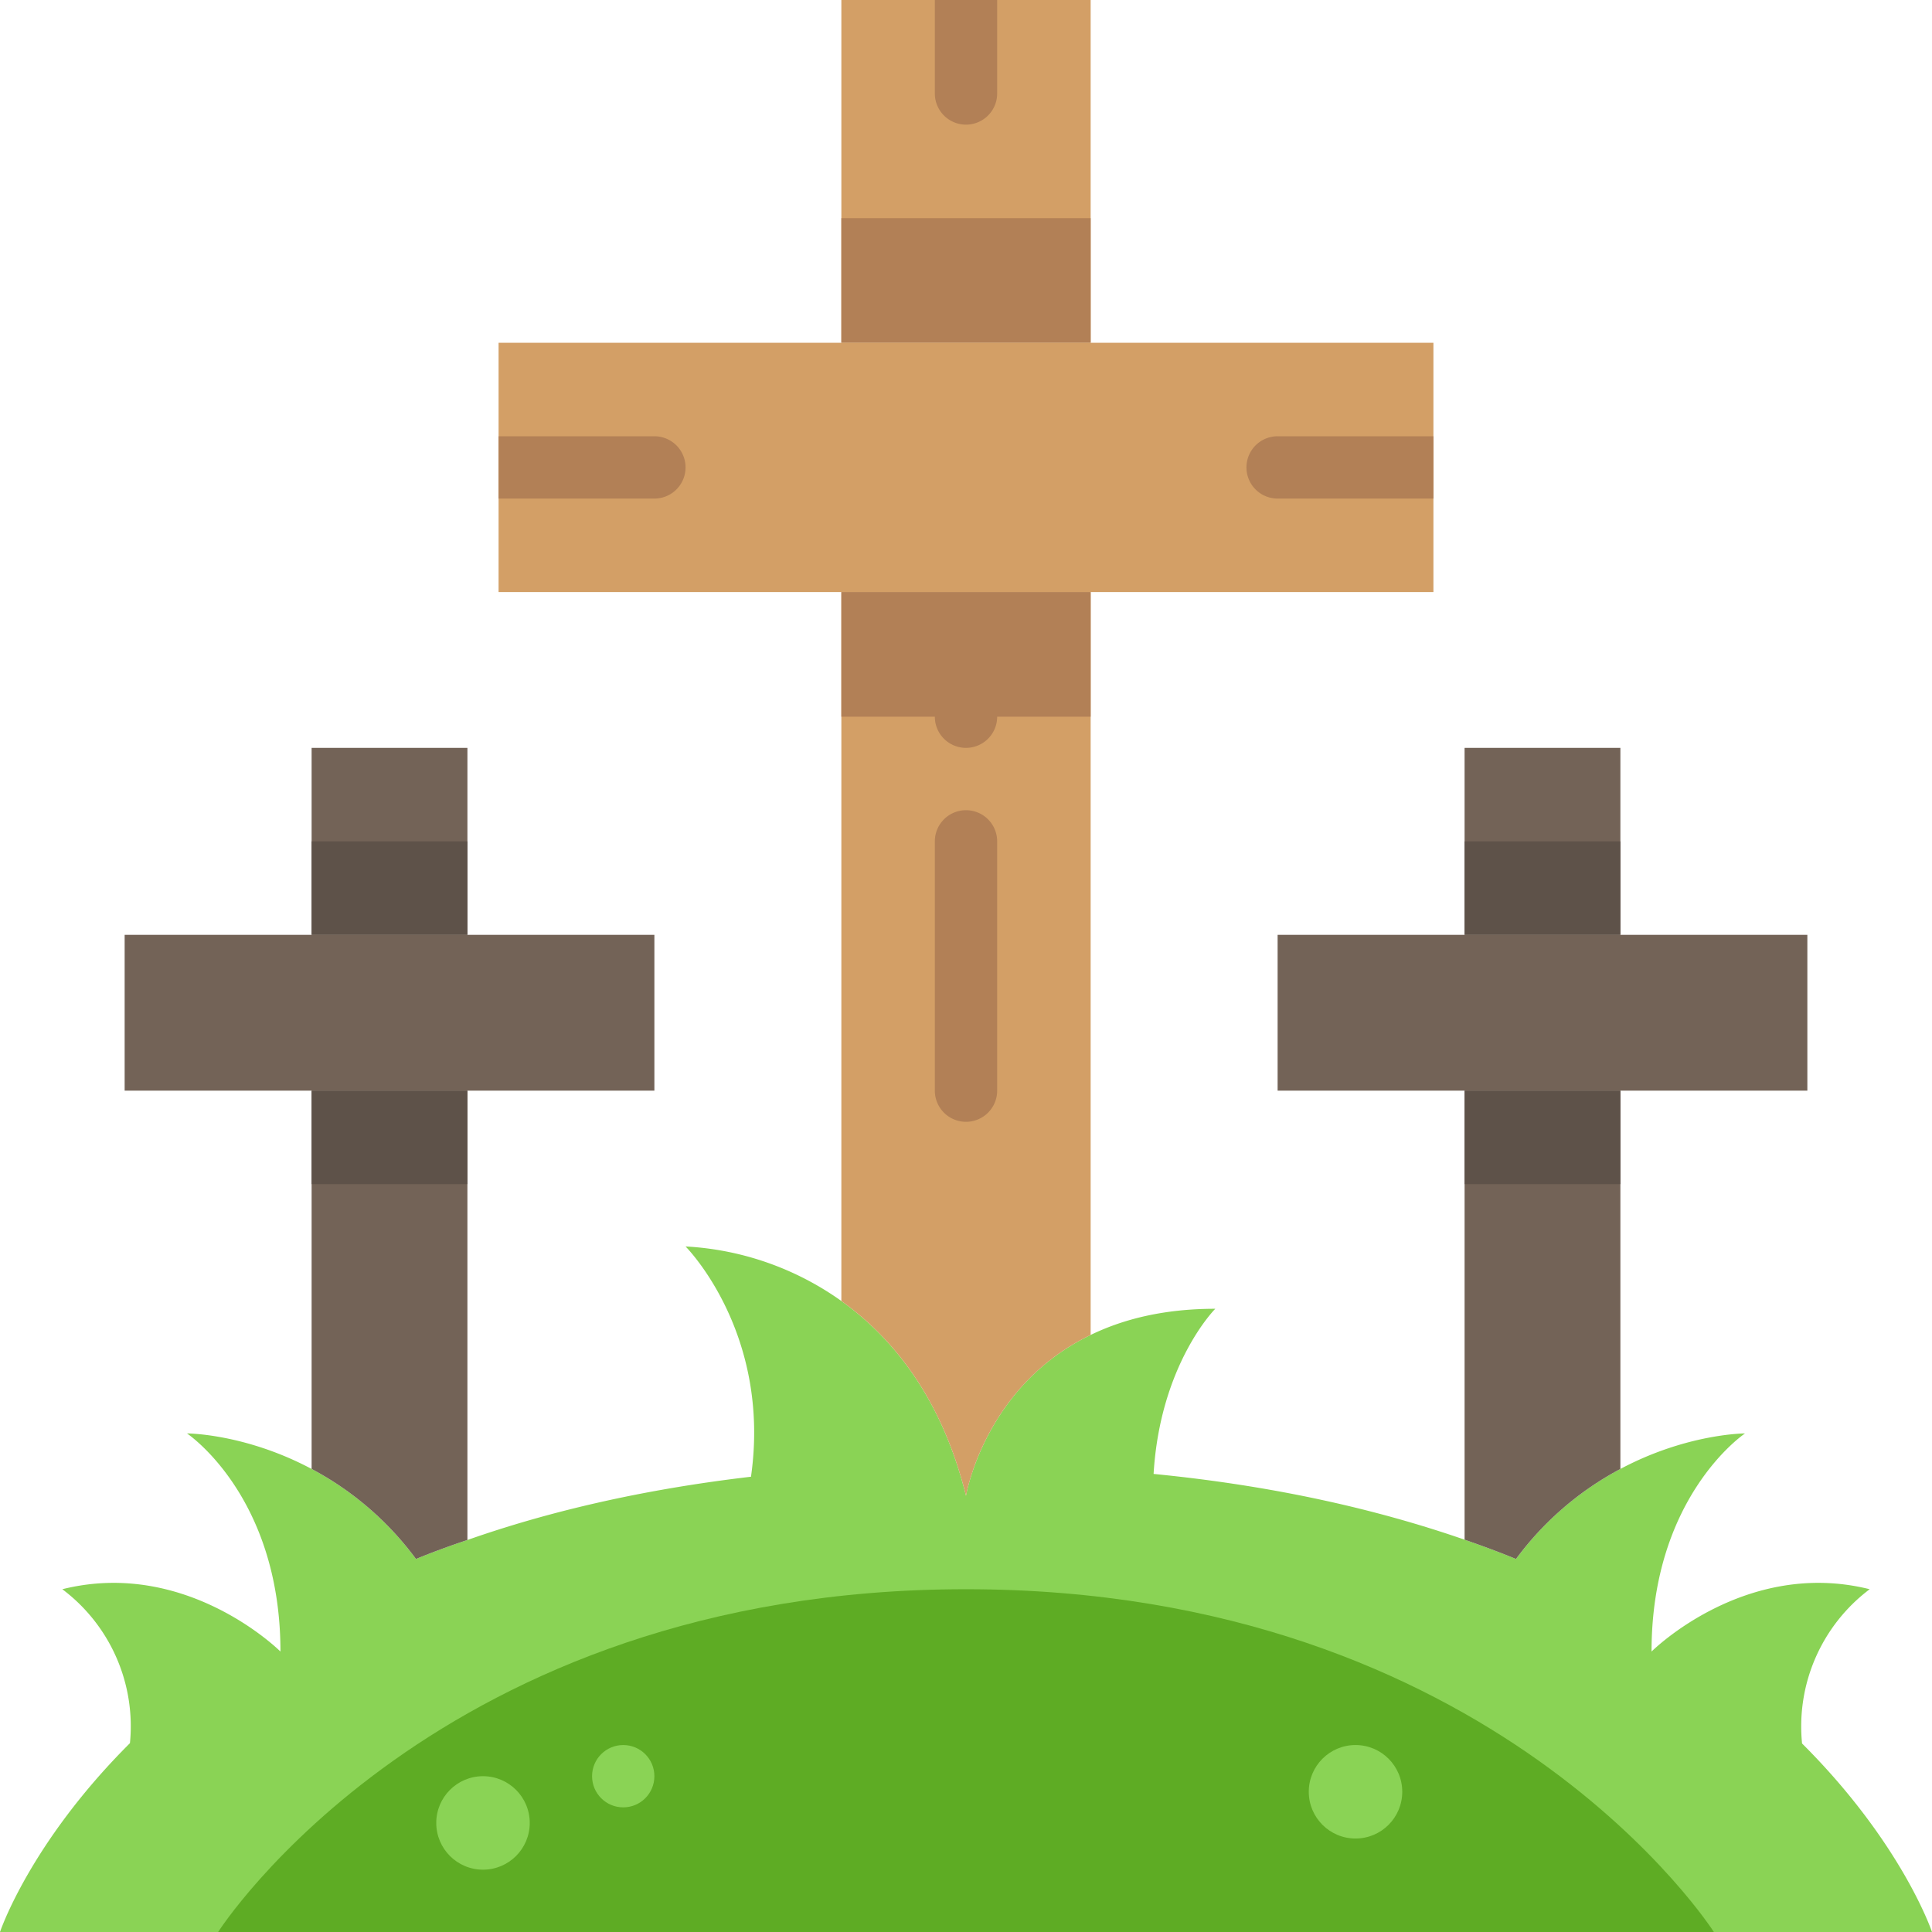 <?xml version="1.0" encoding="UTF-8"?><svg xmlns="http://www.w3.org/2000/svg" xmlns:xlink="http://www.w3.org/1999/xlink" data-name="Layer 1" height="496.0" preserveAspectRatio="xMidYMid meet" version="1.0" viewBox="8.0 8.0 496.0 496.0" width="496.0" zoomAndPan="magnify"><g id="change1_1"><path d="M8,504H504s-7.6-22.72-33.36-48.4A44.067,44.067,0,0,1,488,416c-32-8-56,16-56,16,0-40,24-56,24-56s-14.88,0-32,9.12a79.842,79.842,0,0,0-26.8,23.12c-4.24-1.76-8.64-3.36-13.2-4.96-22.4-7.76-48.8-13.84-79.84-16.88C305.84,358.16,320,344,320,344c-13.12,0-23.6,2.64-32,6.72C260.72,363.84,256,392,256,392c-6.32-25.44-19.04-40.72-32-50a75.909,75.909,0,0,0-40-14s22.08,22.08,16.8,59.12c-28,3.28-52.08,8.96-72.8,16.24-4.56,1.52-8.96,3.12-13.2,4.88A79.842,79.842,0,0,0,88,385.12C70.88,376,56,376,56,376s24,16,24,56c0,0-24-24-56-16a44,44,0,0,1,17.36,39.52C15.6,481.2,8,504,8,504Z" fill="#8ad355"/></g><g id="change2_1"><path d="M256,416c-136,0-192,88-192,88H448S392,416,256,416Z" fill="#5eac24"/></g><g id="change3_1"><path d="M224,160V342c12.96,9.28,25.68,24.56,32,50,0,0,4.72-28.16,32-41.28V160Z" fill="#d39f66"/></g><g id="change3_2"><path d="M224 8H288V96H224z" fill="#d39f66"/></g><g id="change4_1"><path d="M224 64H288V96H224z" fill="#b28056"/></g><g id="change5_1"><path d="M384 200H424V248H384z" fill="#736357"/></g><g id="change5_2"><path d="M384,403.28c4.56,1.6,8.96,3.2,13.2,4.96A79.842,79.842,0,0,1,424,385.12V288H384Z" fill="#736357"/></g><g id="change5_3"><path d="M88,385.12a79.842,79.842,0,0,1,26.8,23.12c4.24-1.76,8.64-3.36,13.2-4.88V288H88Z" fill="#736357"/></g><g id="change5_4"><path d="M88 200H128V248H88z" fill="#736357"/></g><g id="change6_1"><path d="M88 224H128V248H88z" fill="#5e5249"/></g><g id="change6_2"><path d="M88 288H128V312H88z" fill="#5e5249"/></g><g id="change6_3"><path d="M384 224H424V248H384z" fill="#5e5249"/></g><g id="change6_4"><path d="M384 288H424V312H384z" fill="#5e5249"/></g><g id="change3_3"><path d="M376 160L376 96 288 96 224 96 136 96 136 160 224 160 288 160 376 160z" fill="#d39f66"/></g><g id="change5_5"><path d="M472 248L424 248 384 248 336 248 336 288 384 288 424 288 472 288 472 248z" fill="#736357"/></g><g id="change5_6"><path d="M88 248L40 248 40 288 88 288 128 288 176 288 176 248 128 248 88 248z" fill="#736357"/></g><g id="change1_2"><circle cx="132" cy="476" fill="#8ad355" r="12"/></g><g id="change1_3"><circle cx="356" cy="468" fill="#8ad355" r="12"/></g><g id="change1_4"><circle cx="168" cy="464" fill="#8ad355" r="8"/></g><g id="change4_2"><path d="M224,160v32h24a8,8,0,0,0,16,0h24V160Z" fill="#b28056"/></g><g id="change4_3"><path d="M256,296a8,8,0,0,1-8-8V224a8,8,0,0,1,16,0v64A8,8,0,0,1,256,296Z" fill="#b28056"/></g><g id="change4_4"><path d="M376,120H336a8,8,0,0,0,0,16h40Z" fill="#b28056"/></g><g id="change4_5"><path d="M248,32a8,8,0,0,0,16,0V8H248Z" fill="#b28056"/></g><g id="change4_6"><path d="M176,120H136v16h40a8,8,0,0,0,0-16Z" fill="#b28056"/></g></svg>